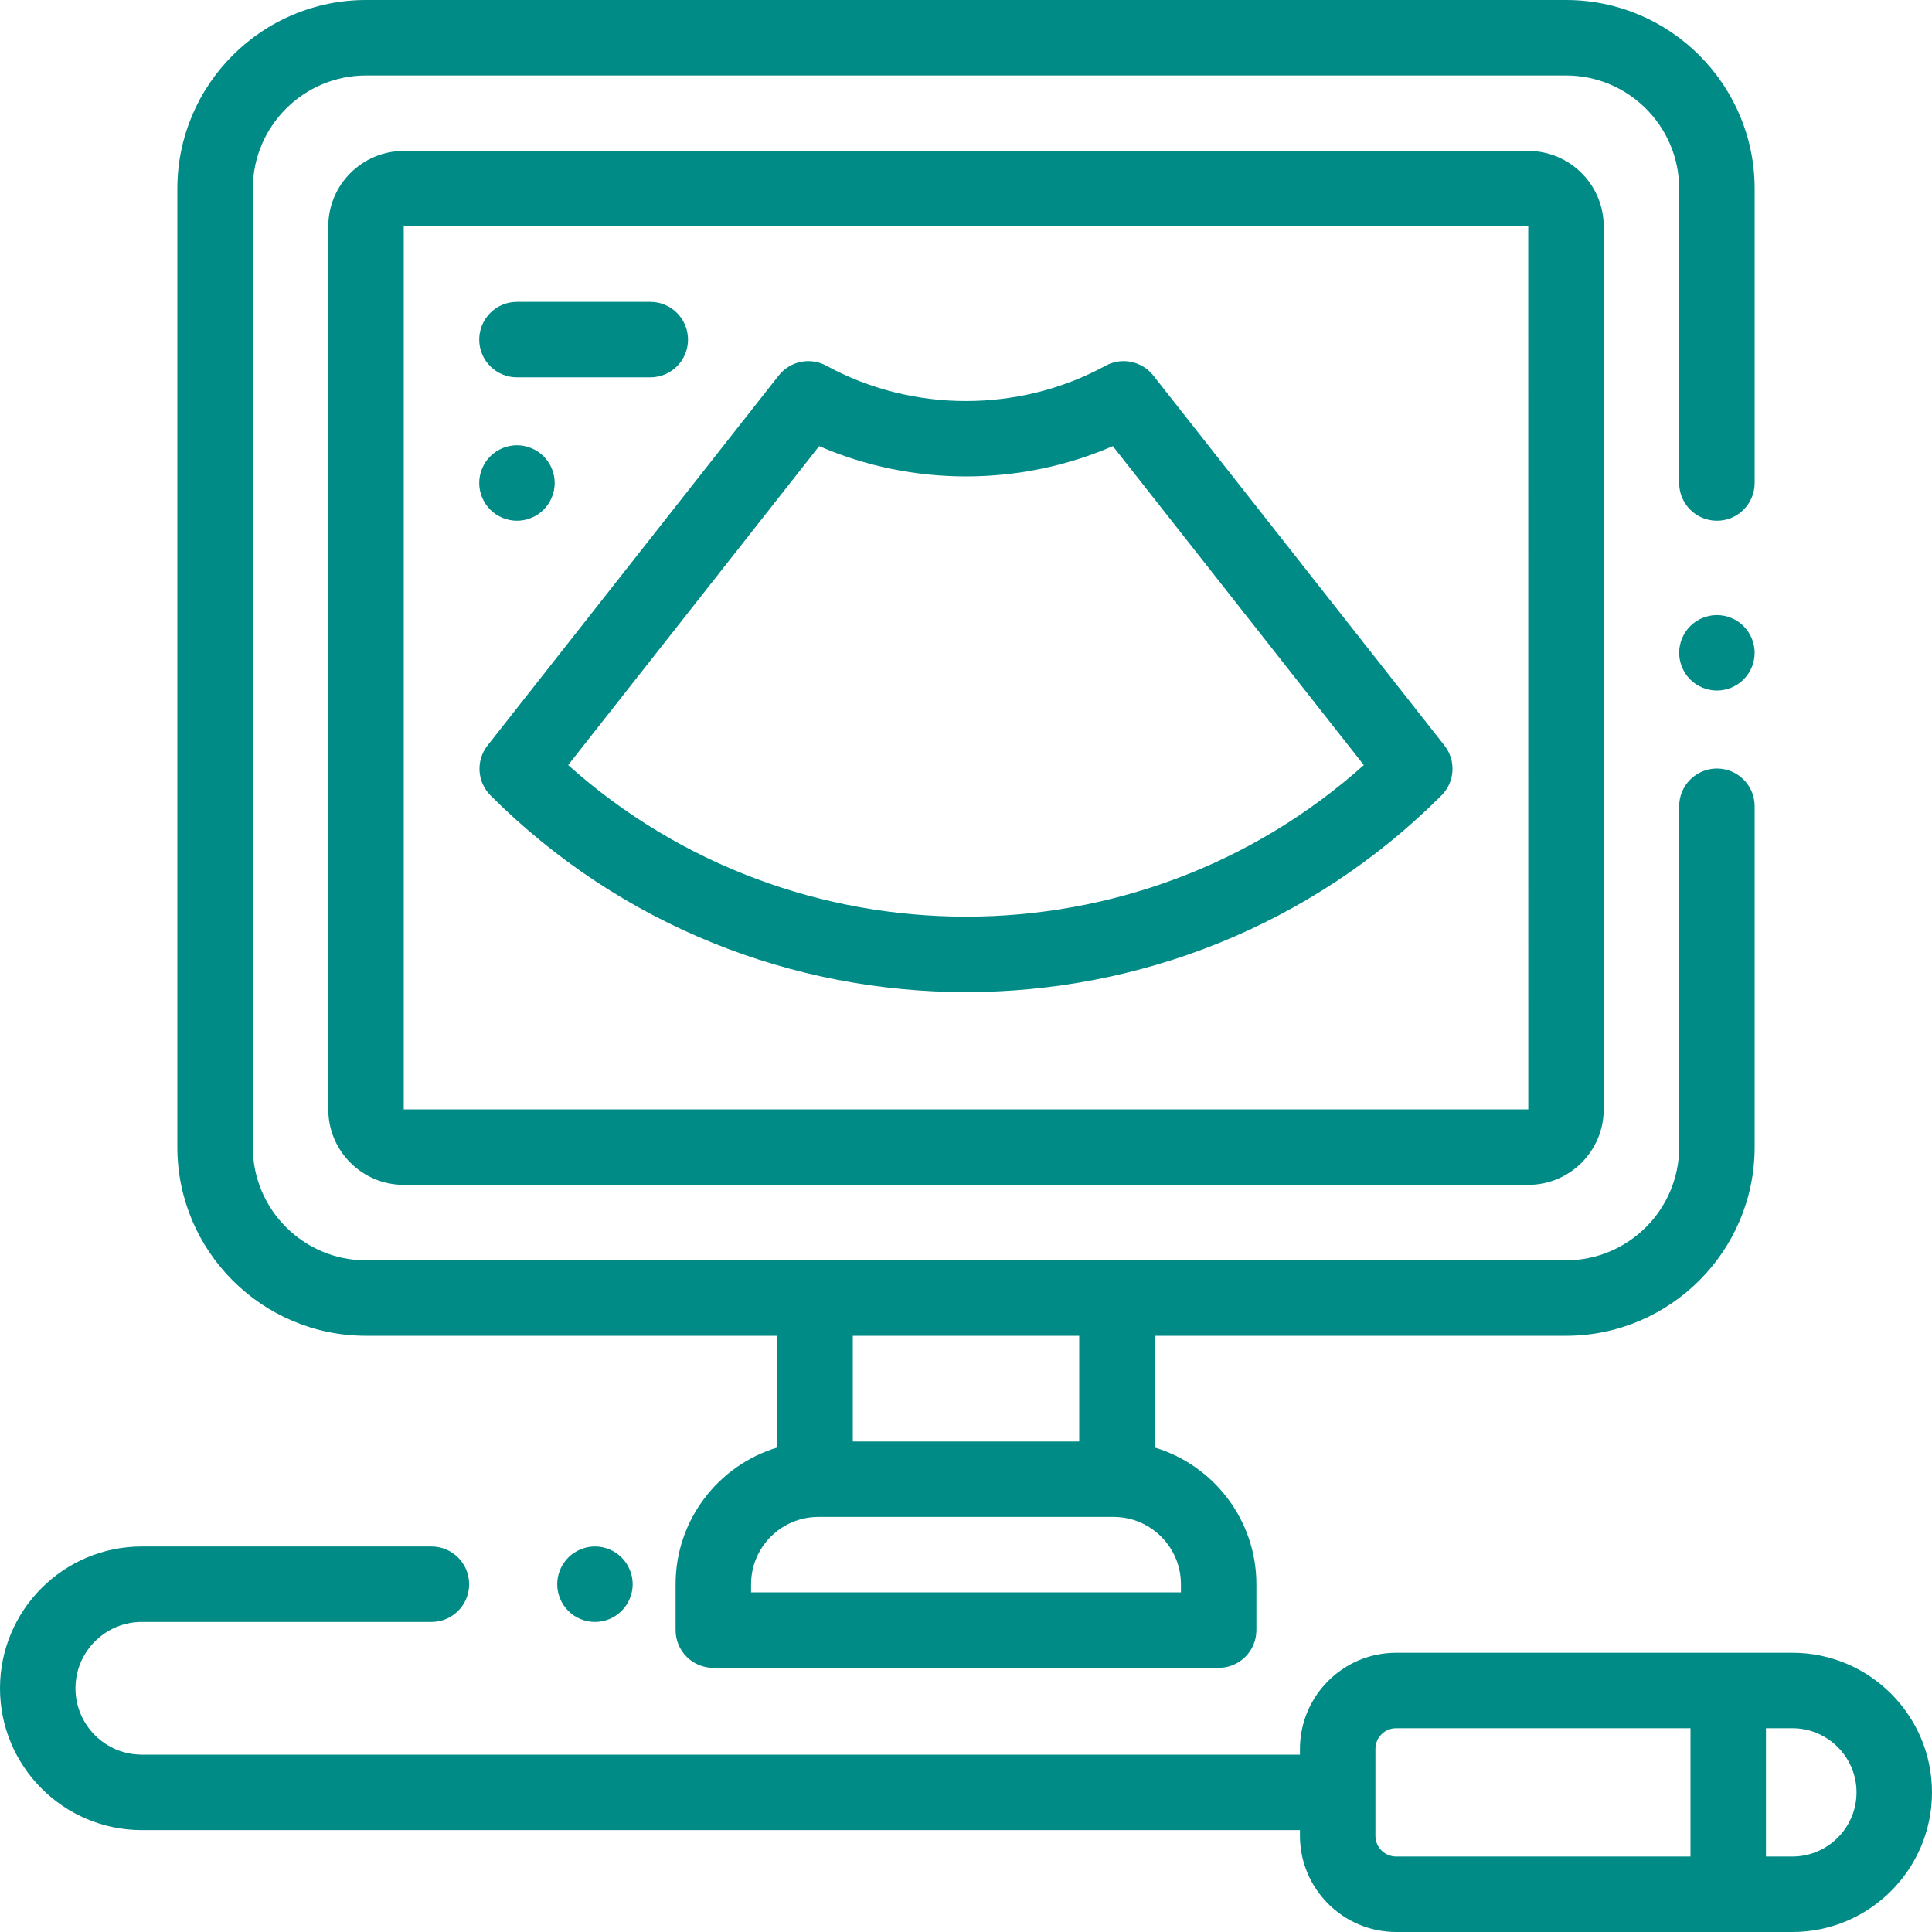 <?xml version="1.0"?>
<svg xmlns="http://www.w3.org/2000/svg" xmlns:xlink="http://www.w3.org/1999/xlink" version="1.1" id="Capa_1" x="0px" y="0px" viewBox="0 0 512 512" style="enable-background:new 0 0 512 512;" xml:space="preserve" width="512px" height="512px" class=""><g><g>
	<g>
		<path d="M475,438H370c-14.061,0-25.5,11.439-25.5,25.5v1.5H37.583C27.888,465,20,457.112,20,447.417    c0-9.696,7.888-17.584,17.583-17.584h76.75c5.522,0,10-4.478,10-10c0-5.522-4.478-10-10-10h-76.75    C16.859,409.833,0,426.693,0,447.417S16.859,485,37.583,485H344.5v1.5c0,14.061,11.439,25.5,25.5,25.5h105    c20.402,0,37-16.598,37-37C512,454.598,495.402,438,475,438z M448,492h-78c-3.033,0-5.5-2.467-5.5-5.5v-23    c0-3.033,2.467-5.5,5.5-5.5h78V492z M475,492h-7v-34h7c9.374,0,17,7.626,17,17C492,484.374,484.374,492,475,492z" data-original="#000000" class="active-path" data-old_color="#000000" fill="#008B86"/>
	</g>
</g><g>
	<g>
		<path d="M164.74,412.76c-1.86-1.86-4.44-2.93-7.07-2.93c-2.64,0-5.21,1.069-7.07,2.93c-1.87,1.86-2.93,4.44-2.93,7.07    s1.06,5.21,2.93,7.069c1.86,1.87,4.44,2.931,7.07,2.931s5.2-1.061,7.07-2.931c1.859-1.859,2.93-4.439,2.93-7.069    S166.6,414.62,164.74,412.76z" data-original="#000000" class="active-path" data-old_color="#000000" fill="#008B86"/>
	</g>
</g><g>
	<g>
		<path d="M462.069,165.93C460.21,164.069,457.63,163,455,163s-5.21,1.069-7.07,2.93c-1.86,1.861-2.93,4.44-2.93,7.07    s1.069,5.21,2.93,7.069c1.86,1.86,4.44,2.931,7.07,2.931s5.21-1.07,7.069-2.931C463.93,178.21,465,175.63,465,173    S463.93,167.79,462.069,165.93z" data-original="#000000" class="active-path" data-old_color="#000000" fill="#008B86"/>
	</g>
</g><g>
	<g>
		<path d="M455,138c5.522,0,10-4.478,10-10V50c0-27.57-22.43-50-50-50H97C69.43,0,47,22.43,47,50v254c0,27.57,22.43,50,50,50h109    v29.6c-15.576,4.684-26.958,19.151-26.958,36.233V432c0,5.522,4.478,10,10,10h133.916c5.522,0,10-4.478,10-10v-12.167    c0-17.082-11.382-31.549-26.958-36.233V354h109c27.57,0,50-22.43,50-50v-90.333c0-5.522-4.478-10-10-10c-5.522,0-10,4.478-10,10    V304c0,16.542-13.458,30-30,30H97c-16.542,0-30-13.458-30-30V50c0-16.542,13.458-30,30-30h318c16.542,0,30,13.458,30,30v78    C445,133.522,449.478,138,455,138z M226,354h60v28h-60V354z M295.125,402c9.833,0,17.833,8,17.833,17.833V422H199.042v-2.167    c0-9.833,8-17.833,17.833-17.833H295.125z" data-original="#000000" class="active-path" data-old_color="#000000" fill="#008B86"/>
	</g>
</g><g>
	<g>
		<path d="M405,40H107c-11.028,0-20,8.972-20,20v234c0,11.028,8.972,20,20,20h298c11.028,0,20-8.972,20-20V60    C425,48.972,416.028,40,405,40z M405,294H107V60h298l0.013,233.999C405.013,293.999,405.009,294,405,294z" data-original="#000000" class="active-path" data-old_color="#000000" fill="#008B86"/>
	</g>
</g><g>
	<g>
		<path d="M382.791,197.553l-77.153-98.035c-3.02-3.837-8.369-4.933-12.656-2.59c-22.811,12.473-51.152,12.473-73.963,0    c-4.288-2.345-9.637-1.247-12.656,2.59l-77.152,98.035c-3.133,3.98-2.794,9.674,0.787,13.256    c34.739,34.738,80.371,52.107,126.003,52.107c45.632,0,91.264-17.369,126.003-52.107    C385.585,207.227,385.924,201.534,382.791,197.553z M150.57,202.751l66.519-84.523c24.633,10.707,53.189,10.707,77.822,0    l66.519,84.523C301.58,256.313,210.42,256.313,150.57,202.751z" data-original="#000000" class="active-path" data-old_color="#000000" fill="#008B86"/>
	</g>
</g><g>
	<g>
		<path d="M172.333,80H137c-5.522,0-10,4.478-10,10c0,5.522,4.478,10,10,10h35.333c5.522,0,10-4.478,10-10    C182.333,84.478,177.855,80,172.333,80z" data-original="#000000" class="active-path" data-old_color="#000000" fill="#008B86"/>
	</g>
</g><g>
	<g>
		<path d="M144.069,120.93C142.21,119.07,139.63,118,137,118s-5.21,1.069-7.07,2.93S127,125.37,127,128s1.069,5.21,2.93,7.069    c1.86,1.861,4.44,2.931,7.07,2.931s5.21-1.07,7.069-2.931C145.93,133.21,147,130.63,147,128S145.93,122.79,144.069,120.93z" data-original="#000000" class="active-path" data-old_color="#000000" fill="#008B86"/>
	</g>
</g></g> </svg>

